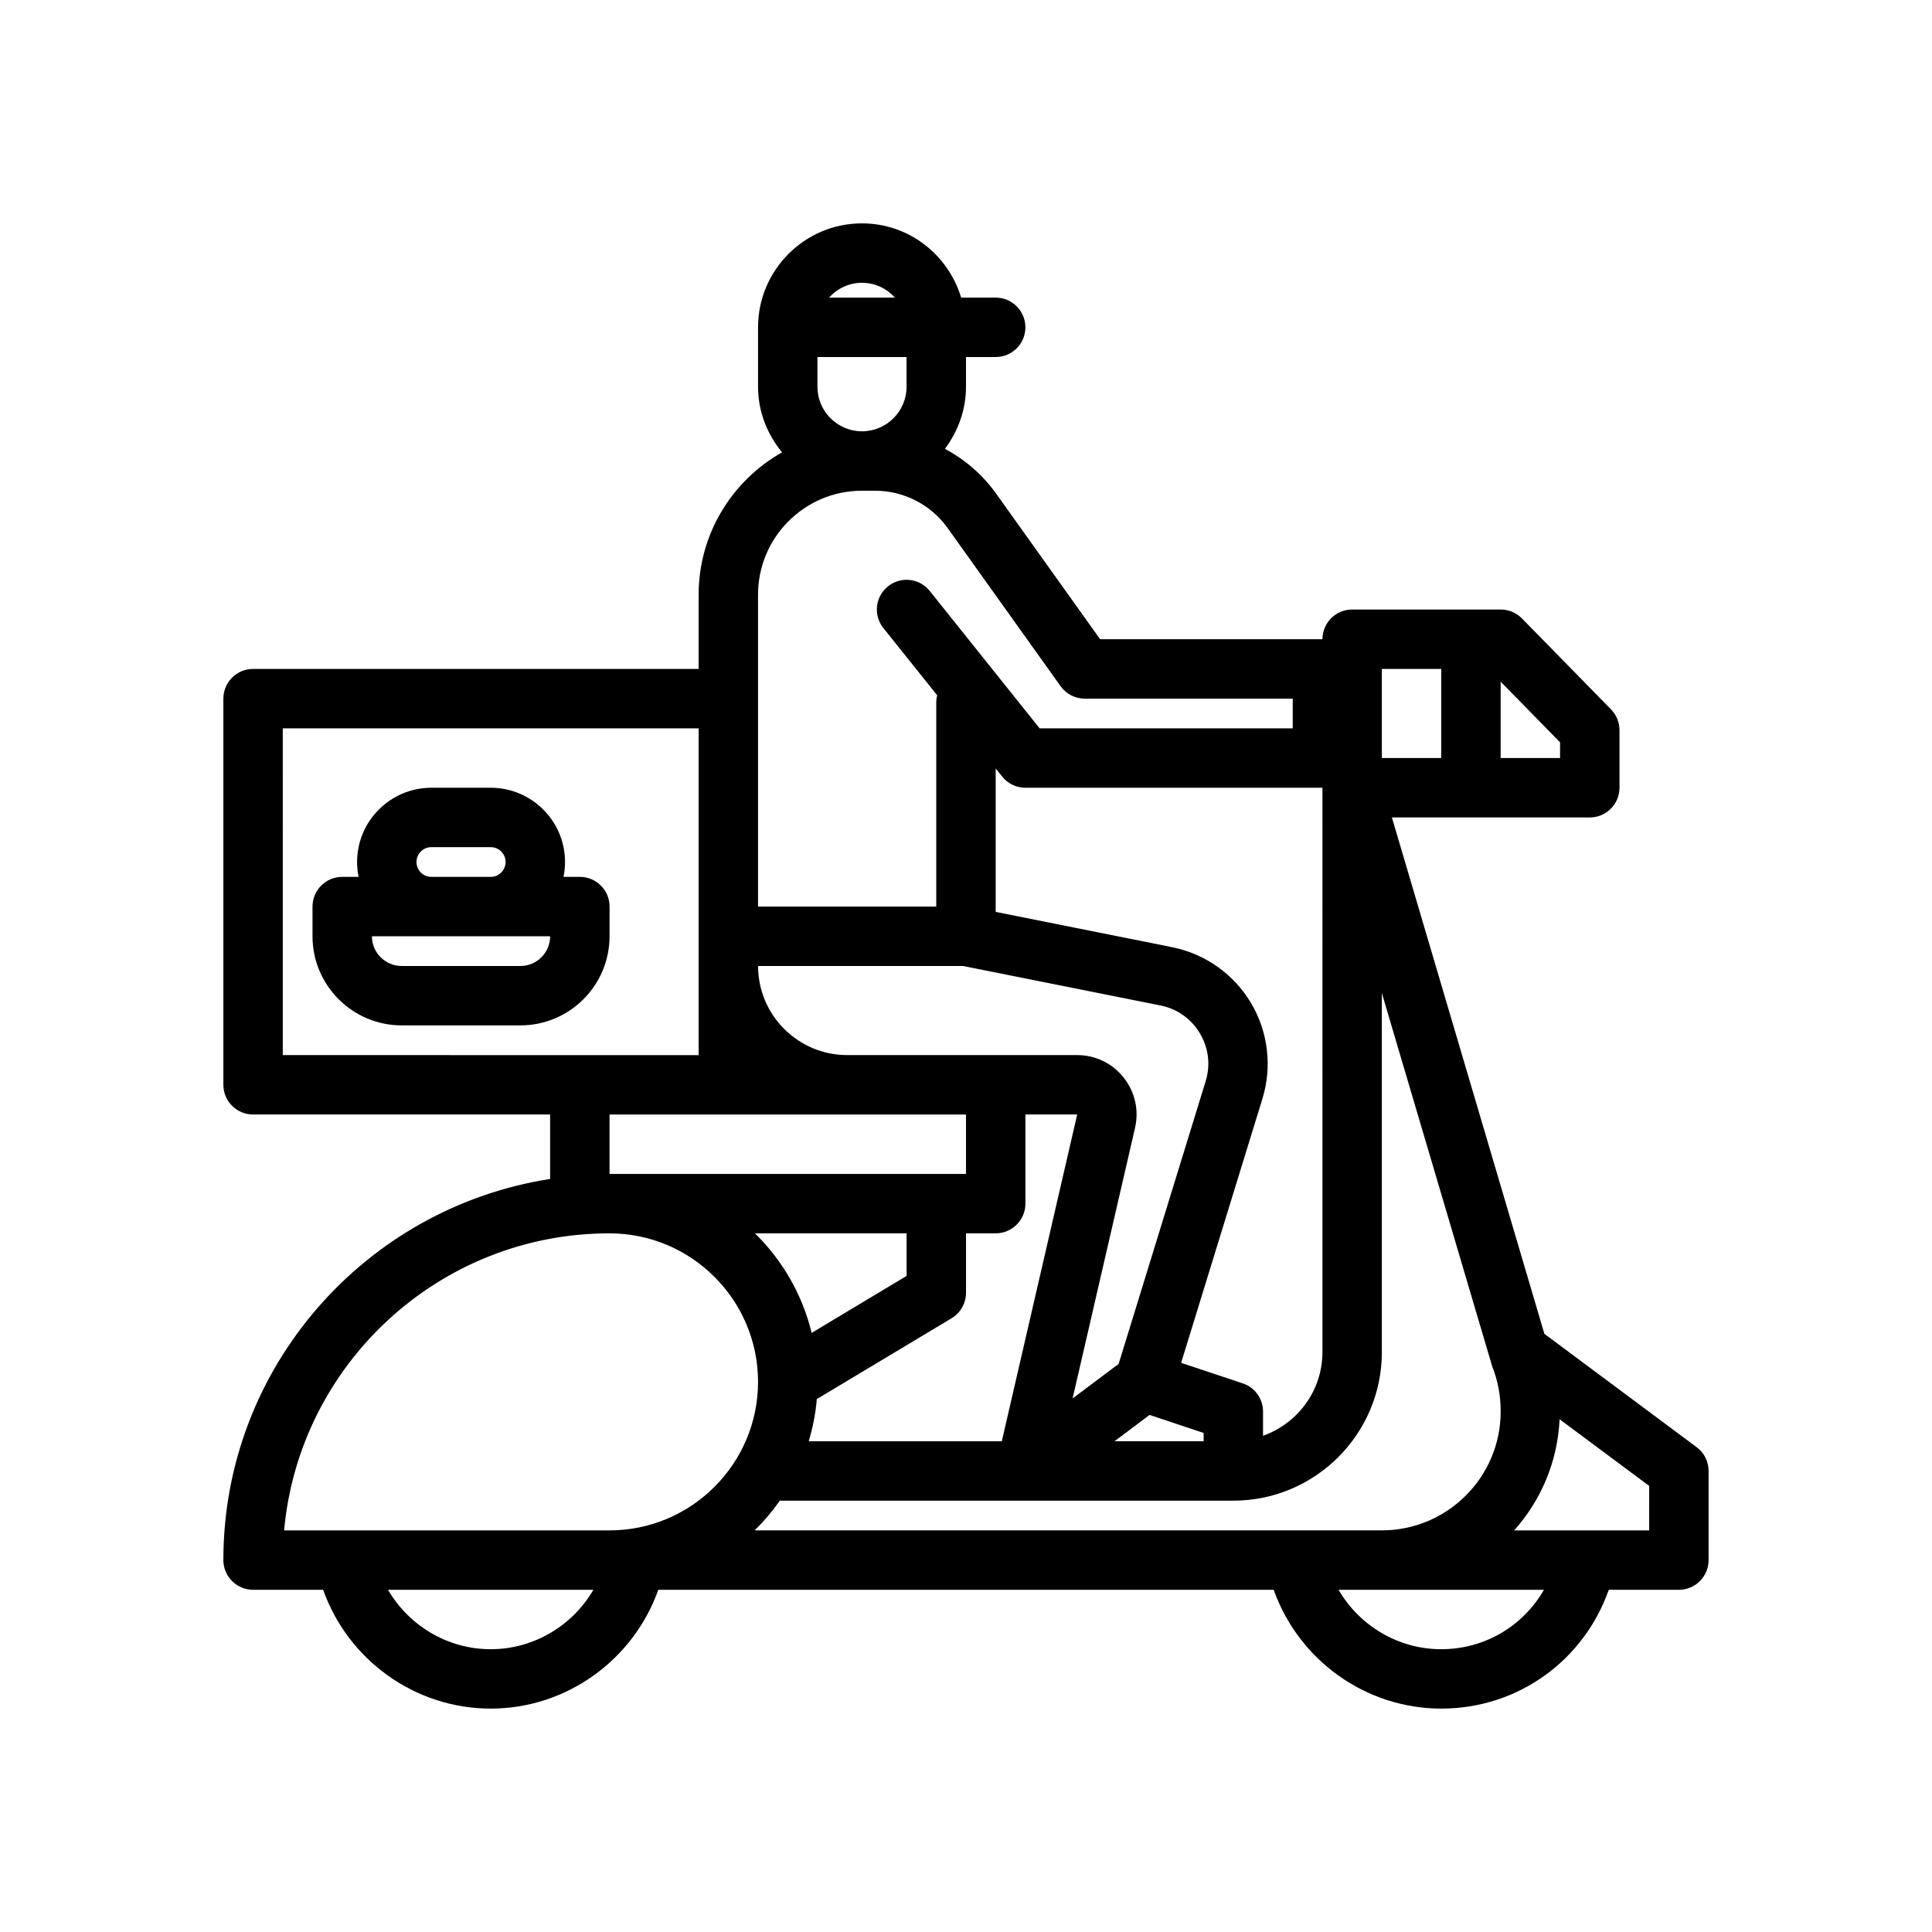 <?xml version="1.0" encoding="UTF-8"?>
<!-- Uploaded to: ICON Repo, www.svgrepo.com, Generator: ICON Repo Mixer Tools -->
<svg fill="#000000" width="800px" height="800px" version="1.1" viewBox="144 144 512 512" xmlns="http://www.w3.org/2000/svg">
 <g>
  <path d="m553.28 497.48-40.414-136.85h52.445c4.344 0 7.871-3.527 7.871-7.871v-15.258c0-2.062-0.812-4.039-2.25-5.512l-23.617-24.113c-1.48-1.5-3.504-2.348-5.621-2.348h-39.359c-4.344 0-7.871 3.527-7.871 7.871h-58.922l-27.582-38.621c-3.574-5.008-8.25-9.004-13.547-11.832 3.449-4.606 5.586-10.266 5.586-16.461v-7.871h7.871c4.344 0 7.871-3.527 7.871-7.871s-3.527-7.871-7.871-7.871h-9.156c-3.414-11.344-13.832-19.68-26.27-19.68-15.191 0-27.551 12.359-27.551 27.551v15.742c0 6.629 2.449 12.625 6.359 17.391-13.176 7.434-22.105 21.539-22.105 37.715v19.68h-118.08c-4.344 0-7.871 3.527-7.871 7.871v102.34c0 4.344 3.527 7.871 7.871 7.871h78.719v17.082c-48.961 7.617-86.59 49.938-86.59 101 0 4.344 3.527 7.871 7.871 7.871h18.562c6.59 18.555 24.27 31.488 44.414 31.488s37.824-12.934 44.414-31.488h163.08c6.59 18.555 24.27 31.488 44.414 31.488 20.332 0 37.793-12.746 44.391-31.488l18.582 0.004c4.344 0 7.871-3.527 7.871-7.871v-23.617c0-2.488-1.172-4.832-3.172-6.312zm-209.29 52.082c2.465-2.41 4.691-5.039 6.676-7.871h120.18c21.703 0 39.359-17.656 39.359-39.359v-95.156l29.238 98.91c1.492 3.738 2.25 7.684 2.25 11.988 0 17.367-14.121 31.488-31.488 31.488zm63.883-78.719c4.344 0 7.871-3.527 7.871-7.871v-23.617h13.723l-19.98 86.594h-51.168c1.07-3.59 1.828-7.32 2.141-11.172l35.73-21.434c2.363-1.426 3.812-3.992 3.812-6.758v-15.742zm-62.977-70.848h54.324l52.324 10.469c4.426 0.883 8.125 3.504 10.438 7.383 2.305 3.871 2.852 8.375 1.527 12.691l-23.059 74.91-12.203 9.156 16.547-71.699c1.086-4.707-0.016-9.566-3.023-13.344-2.992-3.785-7.481-5.953-12.305-5.953h-60.953c-13.023 0-23.617-10.594-23.617-23.613zm118.08 125.95h-23.617l9.297-6.977 14.32 4.781zm-78.723-43.812-25.16 15.098c-2.465-10.188-7.769-19.277-15.027-26.387h40.188zm173.18-141.41v4.164h-15.742v-20.238zm-47.23-19.453h15.742v23.617h-15.742zm-15.746 181.06c0 10.25-6.606 18.91-15.742 22.168v-6.426c0-3.394-2.164-6.398-5.383-7.469l-16.32-5.441 21.547-70.008c2.613-8.492 1.504-17.742-3.047-25.379s-12.156-13.012-20.867-14.754l-46.777-9.355v-38.023l1.723 2.156c1.496 1.875 3.754 2.961 6.148 2.961h78.719zm-122.02-283.39c3.481 0 6.574 1.535 8.738 3.938h-17.477c2.168-2.402 5.262-3.938 8.738-3.938zm-11.809 27.551v-7.871h23.617v7.871c0 6.512-5.297 11.809-11.809 11.809-6.508 0-11.809-5.297-11.809-11.809zm-15.742 55.105c0-15.191 12.359-27.551 27.551-27.551h3.473c7.613 0 14.793 3.699 19.215 9.887l29.945 41.918c1.48 2.07 3.867 3.297 6.41 3.297h55.105v7.871h-67.07l-29.125-36.406c-2.707-3.402-7.668-3.945-11.059-1.227-3.402 2.715-3.945 7.668-1.227 11.059l14.25 17.805c-0.156 0.609-0.238 1.238-0.238 1.883v54.121h-47.23zm-125.95 35.426h110.21v86.594h-31.488l-78.719-0.004zm86.594 102.34h94.465v15.742h-94.465zm0 31.488c21.664 0 39.297 17.594 39.359 39.242v0.25c-0.07 21.641-17.703 39.227-39.359 39.227h-86.238c3.992-44.074 41.137-78.719 86.238-78.719zm-31.488 110.21c-11.438 0-21.695-6.258-27.207-15.742h54.418c-5.516 9.484-15.773 15.742-27.211 15.742zm251.9 0c-11.438 0-21.695-6.258-27.207-15.742h54.422c-5.488 9.555-15.648 15.742-27.215 15.742zm55.105-31.488h-35.785c7.055-7.871 11.508-18.113 12.051-29.449l23.734 17.656z"/>
  <path d="m305.54 392.12v-7.871c0-4.344-3.527-7.871-7.871-7.871h-4.336c0.262-1.273 0.402-2.59 0.402-3.938 0-10.848-8.832-19.68-19.68-19.68h-15.742c-10.848 0-19.68 8.832-19.68 19.68 0 1.348 0.141 2.66 0.402 3.938h-4.344c-4.344 0-7.871 3.527-7.871 7.871v7.871c0 13.02 10.598 23.617 23.617 23.617h31.488c13.016 0 23.613-10.594 23.613-23.617zm-51.168-19.68c0-2.172 1.762-3.938 3.938-3.938h15.742c2.172 0 3.938 1.762 3.938 3.938-0.004 2.172-1.766 3.938-3.938 3.938h-15.742c-2.176 0-3.938-1.766-3.938-3.938zm27.551 27.555h-31.488c-4.336 0-7.871-3.535-7.871-7.871h47.227c0.004 4.336-3.531 7.871-7.867 7.871z"/>
 </g>
</svg>